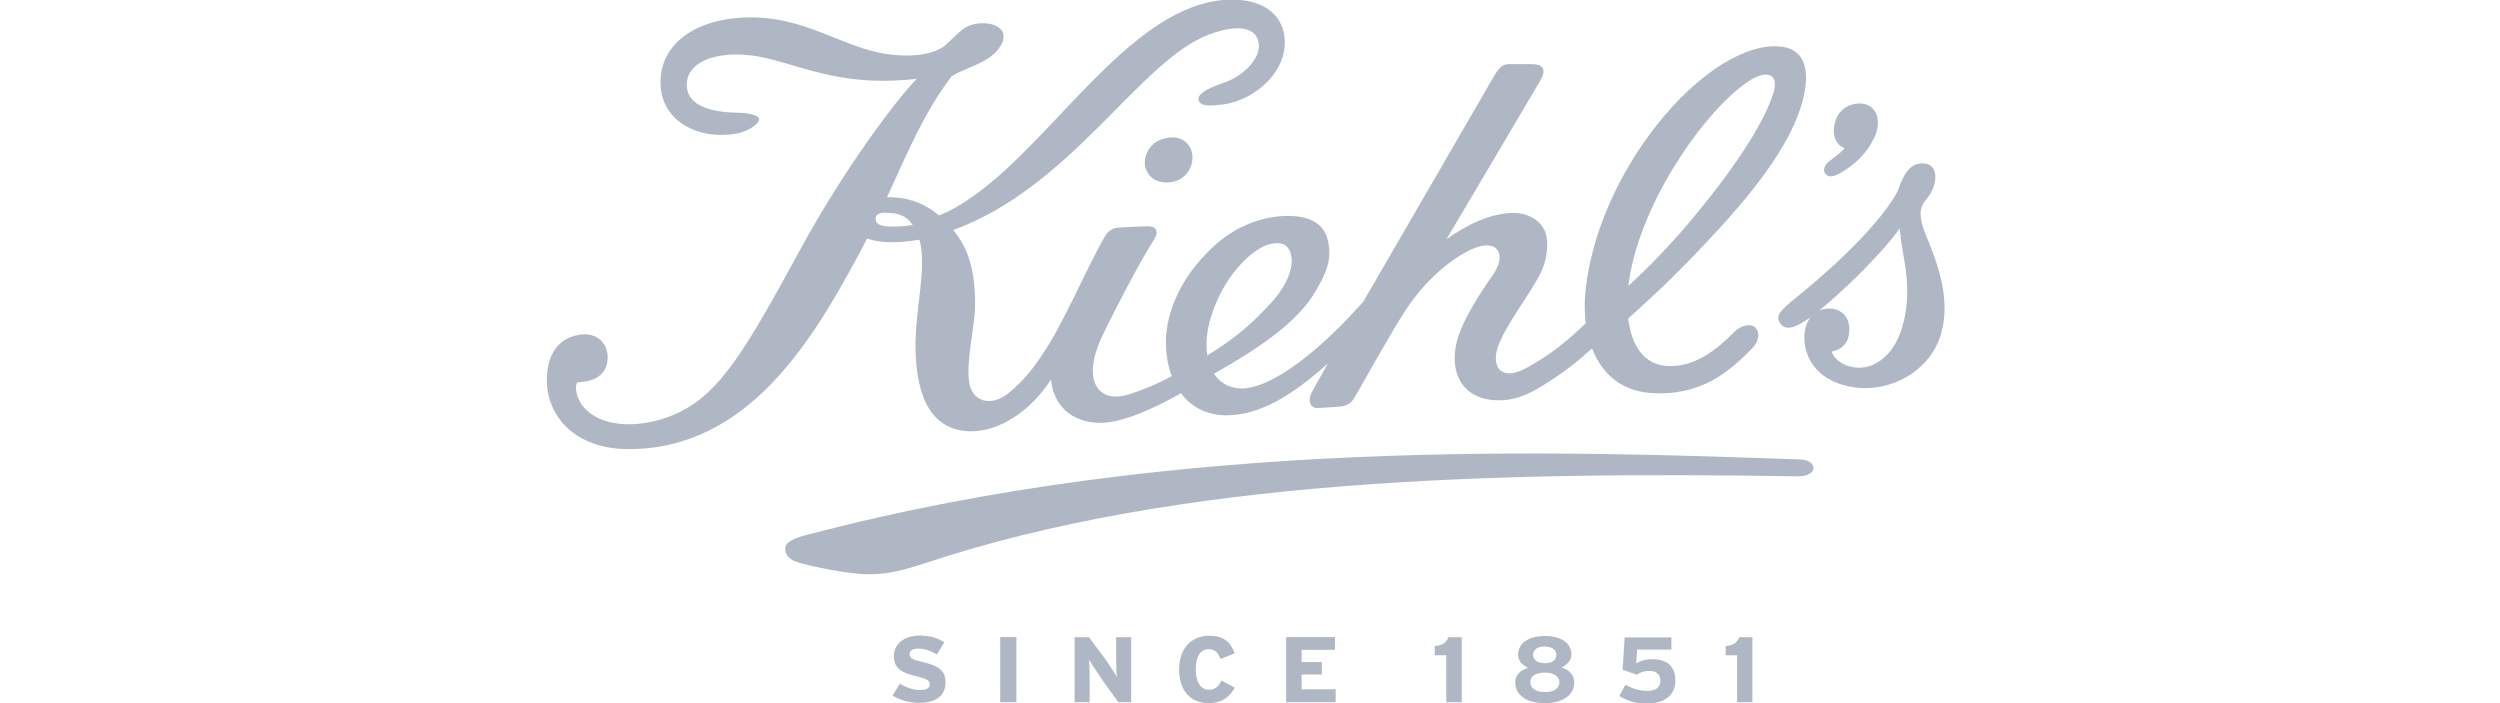 <?xml version="1.0" encoding="UTF-8"?>
<svg xmlns="http://www.w3.org/2000/svg" width="128" height="36" viewBox="0 0 128 36" fill="none">
  <g clip-path="url(#clip0_1150_3059)">
    <path d="M94.11 8.919C94.904 8.51 95.601 7.849 95.974 7.02C96.322 6.286 96.154 5.529 95.505 5.337C95 5.193 94.315 5.433 94.05 5.998C93.75 6.659 93.87 7.38 94.447 7.585C94.291 7.777 93.906 8.077 93.702 8.222C93.437 8.414 93.317 8.666 93.437 8.871C93.618 9.123 93.894 9.027 94.11 8.919Z" fill="#B0B7C4"></path>
    <path d="M92.848 23.98C92.86 23.739 92.608 23.535 92.139 23.523C80.131 23.102 60.382 22.357 41.379 27.369C40.681 27.538 40.213 27.742 40.201 28.067C40.189 28.403 40.405 28.68 40.994 28.836C42.04 29.112 43.121 29.293 43.722 29.353C44.179 29.413 44.756 29.425 45.321 29.353C46.03 29.257 46.824 29.016 47.328 28.848C60.298 24.521 76.477 24.136 92.055 24.389C92.596 24.389 92.836 24.184 92.848 23.98Z" fill="#B0B7C4"></path>
    <path d="M58.651 8.03C58.483 8.655 58.88 9.316 59.673 9.34C60.43 9.364 60.887 8.907 61.019 8.366C61.188 7.657 60.755 7.02 59.998 7.032C59.349 7.068 58.832 7.38 58.651 8.03Z" fill="#B0B7C4"></path>
    <path d="M98.629 12.092C98.413 11.575 98.257 11.034 98.377 10.638C98.509 10.217 98.809 10.145 99.014 9.52C99.182 9.015 99.098 8.378 98.485 8.366C97.8 8.342 97.475 8.871 97.163 9.784C96.045 11.852 92.932 14.46 91.97 15.229C91.045 15.963 90.9 16.215 91.165 16.576C91.417 16.924 91.898 16.864 92.896 16.095C94.146 15.133 96.369 12.982 97.271 11.684C97.343 13.042 97.896 14.304 97.523 16.227C97.355 17.093 96.922 18.222 95.889 18.679C95.143 19.016 94.086 18.763 93.773 18.006C94.386 17.862 94.675 17.513 94.687 16.888C94.699 16.311 94.374 15.891 93.821 15.806C93.424 15.758 92.908 15.879 92.643 16.311C92.415 16.684 92.307 17.213 92.439 17.802C92.739 19.196 94.05 19.821 95.384 19.869C97.067 19.929 98.906 18.872 99.398 17.032C99.879 15.277 99.206 13.487 98.629 12.092Z" fill="#B0B7C4"></path>
    <path d="M87.294 12.489C89.482 10.181 91.706 7.513 92.307 5.109C92.728 3.462 92.367 2.32 90.792 2.368C87.126 2.488 81.813 8.751 81.176 14.905C81.116 15.458 81.128 16.011 81.188 16.552C80.154 17.549 79.289 18.223 78.135 18.848C77.606 19.136 77.089 19.244 76.765 18.908C76.549 18.679 76.513 18.174 76.753 17.598C77.222 16.492 78.015 15.506 78.736 14.256C79.217 13.438 79.325 12.465 79.121 11.888C78.904 11.299 78.255 10.902 77.51 10.902C76.284 10.902 75.034 11.551 74.06 12.249C74.06 12.249 78.376 4.964 78.844 4.159C79.253 3.462 78.916 3.282 78.412 3.282H77.282C76.933 3.282 76.753 3.45 76.488 3.907C73.219 9.544 71.139 13.138 69.793 15.458C69.517 15.758 69.192 16.107 68.796 16.528C67.281 18.066 65.31 19.677 63.843 19.869C63.11 19.965 62.521 19.677 62.16 19.136C64.192 17.97 66.428 16.588 67.413 14.821C67.942 13.895 68.183 13.282 68.002 12.381C67.834 11.527 67.197 11.155 66.32 11.071C64.961 10.95 63.339 11.467 62.076 12.669C60.838 13.847 60.189 15.025 59.865 16.227C59.6 17.189 59.636 18.319 59.997 19.256C59.252 19.665 58.446 19.989 57.833 20.182C56.187 20.711 55.429 19.449 56.355 17.381C56.776 16.456 58.314 13.463 59.083 12.273C59.336 11.888 59.24 11.575 58.759 11.587C58.374 11.6 57.641 11.623 57.328 11.648C56.98 11.672 56.788 11.768 56.607 12.056C55.982 13.018 54.648 16.095 53.722 17.598C53.097 18.607 52.496 19.449 51.631 20.134C50.73 20.855 49.768 20.554 49.624 19.581C49.455 18.379 49.912 16.792 49.924 15.614C49.936 13.835 49.563 12.681 48.806 11.78C54.708 9.616 58.098 3.546 61.535 1.923C61.74 1.827 61.956 1.743 62.173 1.671C63.182 1.334 64.168 1.322 64.408 2.044C64.685 2.873 63.723 3.883 62.641 4.243C61.716 4.556 61.283 4.856 61.367 5.133C61.463 5.445 61.908 5.433 62.617 5.349C64.336 5.121 66.103 3.51 65.731 1.683C65.49 0.517 64.36 -0.096 62.81 -0.012C62.473 0 62.136 0.06 61.812 0.132C57.377 1.19 53.722 7.344 49.768 10.085C49.095 10.554 48.674 10.782 48.085 11.034C47.436 10.494 46.643 10.085 45.417 10.097C46.474 7.801 47.28 5.806 48.734 3.895C49.287 3.558 50.153 3.318 50.693 2.921C51.282 2.476 51.523 1.935 51.306 1.587C51.054 1.178 50.273 1.094 49.696 1.286C49.287 1.419 49.011 1.755 48.422 2.296C47.833 2.825 46.523 2.981 45.116 2.717C44.491 2.596 43.89 2.392 43.289 2.152C41.859 1.599 40.368 0.89 38.481 0.89C35.789 0.878 33.853 2.128 33.817 4.159C33.781 6.154 35.692 7.212 37.76 6.828C38.205 6.755 38.866 6.371 38.866 6.118C38.866 5.842 38.108 5.77 37.724 5.77C36.017 5.734 35.127 5.229 35.163 4.291C35.188 3.438 36.065 2.801 37.676 2.789C39.334 2.777 40.765 3.534 42.844 3.919C42.856 3.919 42.88 3.931 42.892 3.931C42.892 3.931 42.904 3.931 42.916 3.931C44.022 4.135 45.321 4.219 46.931 4.039C45.272 5.818 42.784 9.46 41.017 12.693C38.157 17.958 36.882 20.086 34.755 21.119C33.264 21.84 31.269 22.009 30.151 21.107C29.73 20.771 29.49 20.266 29.49 19.845C29.49 19.617 29.55 19.569 29.61 19.569C30.56 19.533 31.017 19.112 31.101 18.487C31.209 17.645 30.62 17.069 29.851 17.117C28.589 17.213 27.951 18.174 28 19.617C28.072 21.312 29.418 22.97 32.123 22.994C38.313 23.043 41.63 17.357 43.962 13.042C44.106 12.765 44.251 12.489 44.395 12.213C45.008 12.429 45.861 12.477 47.075 12.273C47.472 13.691 46.859 15.782 46.871 17.742C46.895 20.506 47.785 21.997 49.6 22.081C51.138 22.141 52.785 21.035 53.807 19.436C53.987 21.047 55.189 21.684 56.427 21.648C57.521 21.612 58.987 20.963 60.466 20.134C60.983 20.819 61.764 21.276 62.846 21.264C64.552 21.239 66.199 20.218 67.99 18.607C67.353 19.713 67.281 19.869 67.137 20.146C66.945 20.53 67.101 20.903 67.449 20.891C67.75 20.879 68.267 20.843 68.567 20.819C68.976 20.795 69.18 20.627 69.325 20.398C69.541 20.062 71.176 17.081 71.993 15.842C73.183 14.04 74.697 13.006 75.515 12.693C76.693 12.236 77.15 13.042 76.452 14.052C75.443 15.494 74.673 16.792 74.517 17.85C74.301 19.292 75.01 20.434 76.597 20.494C77.426 20.53 78.147 20.266 78.977 19.749C80.179 18.992 80.671 18.595 81.513 17.838C81.994 19.088 82.967 20.014 84.518 20.122C87.102 20.302 88.544 19.016 89.686 17.862C90.107 17.429 90.107 17.009 89.867 16.768C89.638 16.54 89.121 16.66 88.809 16.984C87.919 17.886 86.778 18.811 85.383 18.739C84.169 18.679 83.532 17.694 83.364 16.311C85.095 14.749 86.008 13.847 87.294 12.489ZM45.645 11.6C45.032 11.6 44.792 11.443 44.84 11.143C44.876 10.926 45.128 10.878 45.344 10.89C46.054 10.902 46.426 11.071 46.727 11.515C46.33 11.588 45.982 11.6 45.645 11.6ZM62.004 16.227C62.521 14.556 63.507 13.342 64.48 12.729C64.973 12.417 65.562 12.393 65.779 12.537C66.283 12.874 66.416 14.04 65.069 15.518C64.312 16.335 63.459 17.201 61.812 18.198C61.728 17.622 61.776 16.948 62.004 16.227ZM83.376 14.64C83.388 14.532 83.4 14.436 83.412 14.328C84.049 10.205 87.391 5.565 89.53 4.159C90.468 3.546 91.093 3.774 90.804 4.736C90.311 6.395 88.556 8.871 87.126 10.614C85.936 12.104 84.674 13.438 83.376 14.64Z" fill="#B0B7C4"></path>
    <path d="M45.766 33.584C45.766 34.233 46.162 34.449 46.943 34.63C47.436 34.75 47.605 34.846 47.605 35.026C47.605 35.327 47.268 35.327 47.076 35.327C46.739 35.327 46.33 35.17 46.078 35.002C46.054 35.038 45.717 35.579 45.693 35.615C46.078 35.844 46.583 35.988 47.052 35.988C47.929 35.988 48.41 35.615 48.41 34.942C48.41 34.365 48.109 34.101 47.208 33.884C46.775 33.788 46.571 33.716 46.571 33.512C46.571 33.211 46.907 33.211 47.016 33.211C47.328 33.211 47.641 33.307 47.965 33.512C47.989 33.476 48.326 32.935 48.35 32.887C47.977 32.646 47.581 32.538 47.064 32.538C46.282 32.562 45.766 32.971 45.766 33.584Z" fill="#B0B7C4"></path>
    <path d="M52.04 32.623H51.211V35.952H52.04V32.623Z" fill="#B0B7C4"></path>
    <path d="M57.184 34.666C57.112 34.522 56.655 33.825 56.499 33.62C56.499 33.62 55.802 32.683 55.754 32.623H55.02V35.952H55.79V34.967C55.79 34.522 55.778 33.885 55.754 33.764C55.838 33.909 56.295 34.618 56.451 34.834C56.451 34.834 57.244 35.928 57.256 35.952H57.917V32.623H57.148V33.488C57.148 33.584 57.148 34.486 57.184 34.666Z" fill="#B0B7C4"></path>
    <path d="M60.37 34.281C60.37 35.351 60.947 36 61.885 36C62.69 36 63.026 35.555 63.219 35.207C63.183 35.183 62.582 34.87 62.546 34.846C62.389 35.123 62.245 35.315 61.897 35.315C61.476 35.315 61.224 34.93 61.224 34.269C61.224 33.608 61.464 33.235 61.885 33.235C62.245 33.235 62.389 33.476 62.486 33.74C62.522 33.728 63.171 33.476 63.219 33.452C63.002 32.899 62.702 32.55 61.885 32.55C60.959 32.562 60.37 33.235 60.37 34.281Z" fill="#B0B7C4"></path>
    <path d="M65.851 32.623V35.952H68.387V35.291H66.644V34.534H67.678V33.897H66.644V33.272H68.351V32.623H65.851Z" fill="#B0B7C4"></path>
    <path d="M74.157 32.623C74.049 32.911 73.845 33.043 73.46 33.079V33.548H74.049V35.952H74.842V32.623H74.157Z" fill="#B0B7C4"></path>
    <path d="M77.726 33.524C77.726 33.849 77.955 34.029 78.087 34.101C78.075 34.101 78.183 34.161 78.183 34.161L78.231 34.185L78.183 34.209L78.075 34.257C77.955 34.305 77.582 34.486 77.582 34.943C77.582 35.592 78.159 36 79.085 36C80.022 36 80.599 35.592 80.599 34.943C80.599 34.474 80.226 34.281 80.106 34.233L79.962 34.173L80.094 34.089C80.335 33.933 80.455 33.752 80.455 33.512C80.455 32.923 79.938 32.562 79.109 32.562C78.255 32.562 77.726 32.935 77.726 33.524ZM78.496 33.536C78.496 33.44 78.532 33.103 79.085 33.103C79.529 33.103 79.686 33.332 79.686 33.536C79.686 33.656 79.625 33.957 79.097 33.957C78.544 33.945 78.496 33.632 78.496 33.536ZM78.351 34.93C78.351 34.618 78.628 34.438 79.097 34.438C79.553 34.438 79.842 34.63 79.842 34.93C79.842 35.243 79.565 35.435 79.109 35.435C78.64 35.435 78.351 35.243 78.351 34.93Z" fill="#B0B7C4"></path>
    <path d="M83.184 32.623C83.184 32.671 83.076 34.257 83.076 34.293C83.112 34.305 83.785 34.534 83.809 34.546C83.977 34.426 84.157 34.353 84.458 34.353C84.806 34.353 85.011 34.534 85.011 34.846C85.011 35.195 84.782 35.375 84.314 35.375C83.977 35.375 83.58 35.255 83.22 35.063C83.208 35.075 82.931 35.603 82.907 35.64C83.364 35.904 83.785 36.024 84.29 36.024C85.239 36.024 85.78 35.592 85.78 34.834C85.78 34.137 85.371 33.752 84.614 33.752C84.254 33.752 84.049 33.825 83.893 33.897L83.773 33.957L83.821 33.26H85.576V32.635H83.184V32.623Z" fill="#B0B7C4"></path>
    <path d="M89.05 32.623C88.942 32.911 88.737 33.043 88.353 33.079V33.548H88.942V35.952H89.723V32.623H89.05Z" fill="#B0B7C4"></path>
  </g>
  <defs>
    <clipPath id="clip0_1150_3059">
      <rect width="71.567" height="36" fill="white" transform="translate(28)"></rect>
    </clipPath>
  </defs>
</svg>
